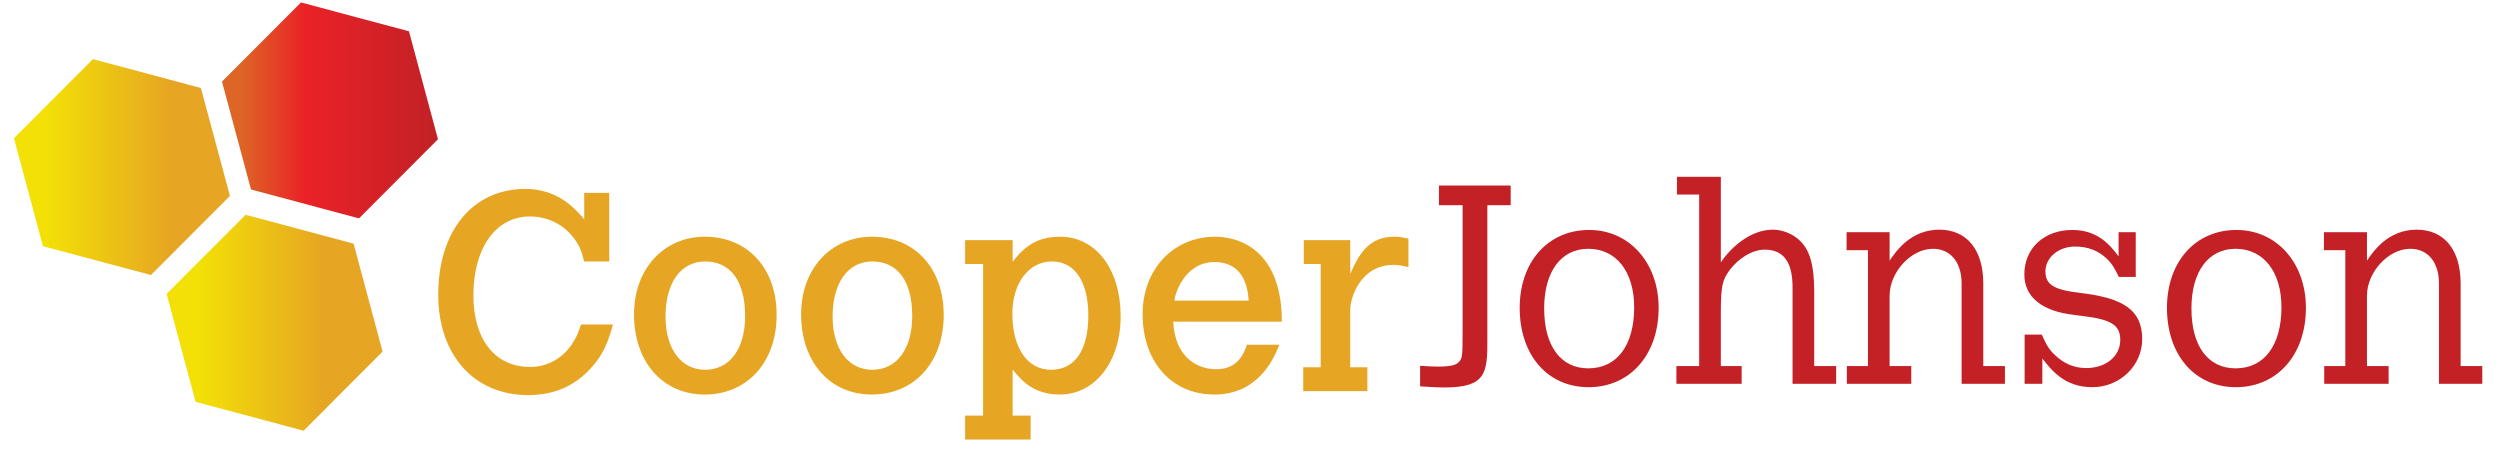 <?xml version="1.0" encoding="utf-8"?>
<!-- Generator: Adobe Illustrator 16.0.0, SVG Export Plug-In . SVG Version: 6.00 Build 0)  -->
<!DOCTYPE svg PUBLIC "-//W3C//DTD SVG 1.1//EN" "http://www.w3.org/Graphics/SVG/1.1/DTD/svg11.dtd">
<svg version="1.1" id="Layer_1" xmlns="http://www.w3.org/2000/svg" xmlns:xlink="http://www.w3.org/1999/xlink" x="0px" y="0px"
	 width="717.746px" height="133.662px" viewBox="0 0 717.746 133.662" enable-background="new 0 0 717.746 133.662"
	 xml:space="preserve">
<g>
	<g>
		<path fill="#C32126" d="M413.124,53.26h20.593v5.653h-6.702v38.601c0.081,9.771-0.565,13.728-12.356,13.728
			c-1.857,0-2.826-0.08-5.652-0.241l-1.293-0.081v-5.896l2.826,0.162c6.623,0.322,7.673-0.646,8.238-1.211
			c1.049-0.969,1.13-1.777,1.13-8.399V58.913h-6.783V53.26z"/>
		<path fill="#C32126" d="M436.304,88.389c0-13.244,8.155-22.369,19.946-22.369c11.548,0,19.946,9.448,19.946,22.369
			c0,13.485-8.236,22.772-20.108,22.772C444.298,111.161,436.304,101.954,436.304,88.389z M456.007,105.751
			c8.237,0,13.163-6.623,13.163-17.524c0-10.256-5.169-16.797-13.163-16.797c-7.833,0-12.679,6.541-12.679,17.121
			C443.329,99.371,448.093,105.751,456.007,105.751z"/>
		<path fill="#C32126" d="M481.449,50.757h12.598v24.55c3.554-5.169,9.125-9.368,14.939-9.368c2.988,0,6.137,1.373,8.156,3.554
			c2.584,2.745,3.715,7.024,3.715,14.212v21.4h6.299v5.088h-12.518V82.413c0-7.269-2.664-10.741-7.994-10.741
			c-3.473,0-7.592,2.423-10.256,6.138c-1.695,2.422-2.342,3.876-2.342,11.709v15.586h5.977v5.088h-18.736v-5.088h6.542V55.844h-6.38
			V50.757z"/>
		<path fill="#C32126" d="M548.721,105.104v5.088h-18.493v-5.088h6.056V71.834h-6.137v-5.169h12.356v8.156
			c1.776-2.584,5.975-8.883,14.293-8.883c7.833,0,12.598,5.733,12.598,15.424v23.742h6.218v5.088h-12.436V81.443
			c0-6.218-3.231-10.014-8.237-10.014c-6.299,0-12.436,6.703-12.436,13.486v20.188H548.721z"/>
		<path fill="#C32126" d="M608.24,66.665h4.927v12.841h-4.846c-1.374-2.827-2.1-3.957-3.473-5.249
			c-2.504-2.343-5.411-3.473-9.125-3.473c-4.685,0-8.479,3.148-8.479,7.105c0,3.877,2.422,5.33,10.094,6.219
			c12.194,1.454,17.686,4.846,17.686,13.243c0,7.591-6.38,13.81-14.294,13.81c-7.994,0-11.708-4.845-14.374-8.236v7.268h-5.088
			V96.061h4.928c1.371,3.067,2.099,4.279,3.714,5.813c2.585,2.504,5.571,3.796,9.044,3.796c5.652,0,9.771-3.392,9.771-8.075
			c0-4.281-2.584-5.896-10.821-6.864l-2.423-0.324c-9.285-1.05-14.293-5.167-14.293-11.628c0-7.51,5.652-12.759,13.809-12.759
			c7.511,0,11.064,4.685,13.244,7.591V66.665z"/>
		<path fill="#C32126" d="M622.133,88.389c0-13.244,8.154-22.369,19.945-22.369c11.548,0,19.946,9.448,19.946,22.369
			c0,13.485-8.236,22.772-20.108,22.772C630.127,111.161,622.133,101.954,622.133,88.389z M641.835,105.751
			c8.238,0,13.163-6.623,13.163-17.524c0-10.256-5.168-16.797-13.163-16.797c-7.832,0-12.678,6.541-12.678,17.121
			C629.158,99.371,633.922,105.751,641.835,105.751z"/>
		<path fill="#C32126" d="M685.771,105.104v5.088h-18.494v-5.088h6.057V71.834h-6.137v-5.169h12.355v8.156
			c1.777-2.584,5.976-8.883,14.294-8.883c7.833,0,12.598,5.733,12.598,15.424v23.742h6.218v5.088h-12.436V81.443
			c0-6.218-3.231-10.014-8.238-10.014c-6.299,0-12.436,6.703-12.436,13.486v20.188H685.771z"/>
	</g>
	<g>
		<path fill="#E6A523" d="M175.964,93.158c-1.454,5.573-3.149,8.884-5.733,11.872c-4.765,5.571-10.822,8.397-18.654,8.397
			c-15.505,0-25.761-11.548-25.761-28.829c0-18.332,9.933-30.363,25.034-30.363c4.361,0,8.722,1.292,12.437,4.279
			c1.292,1.051,2.422,2.1,4.441,4.441v-7.591h7.187v19.704h-7.187c-0.889-3.473-1.534-4.845-3.229-7.025
			c-2.988-3.796-7.43-5.895-12.437-5.895c-9.69,0-16.151,9.044-16.151,22.611c0,12.759,6.219,20.592,16.312,20.592
			c5.168,0,9.852-2.745,12.517-7.43c0.727-1.13,1.212-2.261,2.099-4.765H175.964z"/>
		<path fill="#E6A523" d="M182.025,90.251c0-13.001,8.479-22.288,20.35-22.288c12.274,0,20.592,9.045,20.592,22.45
			c0,13.566-8.398,22.854-20.673,22.854C190.262,113.267,182.025,103.899,182.025,90.251z M213.923,90.736
			c0-9.933-4.119-15.667-11.467-15.667c-7.026,0-11.387,6.138-11.387,15.828c0,9.206,4.441,15.264,11.387,15.264
			C209.482,106.161,213.923,100.185,213.923,90.736z"/>
		<path fill="#E6A523" d="M229.998,90.251c0-13.001,8.479-22.288,20.35-22.288c12.275,0,20.592,9.045,20.592,22.45
			c0,13.566-8.398,22.854-20.673,22.854C238.234,113.267,229.998,103.899,229.998,90.251z M261.896,90.736
			c0-9.933-4.119-15.667-11.467-15.667c-7.026,0-11.387,6.138-11.387,15.828c0,9.206,4.442,15.264,11.387,15.264
			C257.454,106.161,261.896,100.185,261.896,90.736z"/>
		<path fill="#E6A523" d="M290.729,75.149c3.392-4.44,7.107-7.187,13.648-7.187c10.255,0,17.362,9.368,17.362,22.854
			c0,13.002-7.349,22.45-17.443,22.45c-7.752,0-11.144-4.198-13.567-7.187v13.243h5.168v6.864h-18.815v-6.864h5.168V75.796h-5.168
			v-6.863h13.647V75.149z M301.711,106.161c6.864,0,10.741-5.573,10.741-15.586c0-9.691-3.877-15.506-10.418-15.506
			c-6.703,0-11.386,6.219-11.386,15.021C290.649,99.942,295.01,106.161,301.711,106.161z"/>
		<path fill="#E6A523" d="M367.289,98.973c-1.695,4.361-6.218,14.294-18.653,14.294c-12.275,0-20.593-9.367-20.593-23.095
			c0-12.841,8.802-22.209,20.834-22.209c7.026,0,19.14,3.958,19.14,24.389h-31.172c0.405,9.771,6.461,13.647,12.275,13.647
			c4.522,0,7.268-2.181,8.882-7.026H367.289z M358.488,86.295c-0.405-7.188-3.797-11.063-9.771-11.063
			c-8.965,0-11.548,9.852-11.548,11.063H358.488z"/>
		<path fill="#E6A523" d="M387.643,78.622c2.342-5.168,5.008-10.659,12.599-10.659c1.534,0,2.341,0.162,4.117,0.565v8.156
			c-2.099-0.484-2.986-0.646-4.197-0.646c-9.691,0-12.519,9.61-12.519,12.922v16.474h4.927v6.864h-18.412v-6.864h5.006V75.796
			h-4.844v-6.863h13.323V78.622z"/>
	</g>
	<linearGradient id="SVGID_1_" gradientUnits="userSpaceOnUse" x1="63.731" y1="31.697" x2="125.744" y2="31.697">
		<stop  offset="0.086" style="stop-color:#DD6626"/>
		<stop  offset="0.387" style="stop-color:#EA2227"/>
		<stop  offset="0.979" style="stop-color:#C32126"/>
	</linearGradient>
	<polygon fill="url(#SVGID_1_)" points="86.413,0.702 117.416,8.989 125.744,39.978 103.066,62.691 72.064,54.405 63.731,23.416 	
		"/>
	<linearGradient id="SVGID_2_" gradientUnits="userSpaceOnUse" x1="47.83" y1="92.662" x2="109.841" y2="92.662">
		<stop  offset="0.154" style="stop-color:#F2E006"/>
		<stop  offset="0.729" style="stop-color:#E6A523"/>
	</linearGradient>
	<polygon fill="url(#SVGID_2_)" points="70.509,61.669 101.513,69.952 109.841,100.944 87.164,123.655 56.159,115.371 47.83,84.375 
			"/>
	<linearGradient id="SVGID_3_" gradientUnits="userSpaceOnUse" x1="4" y1="47.973" x2="66.011" y2="47.973">
		<stop  offset="0.154" style="stop-color:#F2E006"/>
		<stop  offset="0.729" style="stop-color:#E6A523"/>
	</linearGradient>
	<polygon fill="url(#SVGID_3_)" points="26.674,16.978 57.681,25.263 66.011,56.255 43.333,78.967 12.326,70.683 4,39.69 	"/>
</g>
</svg>
